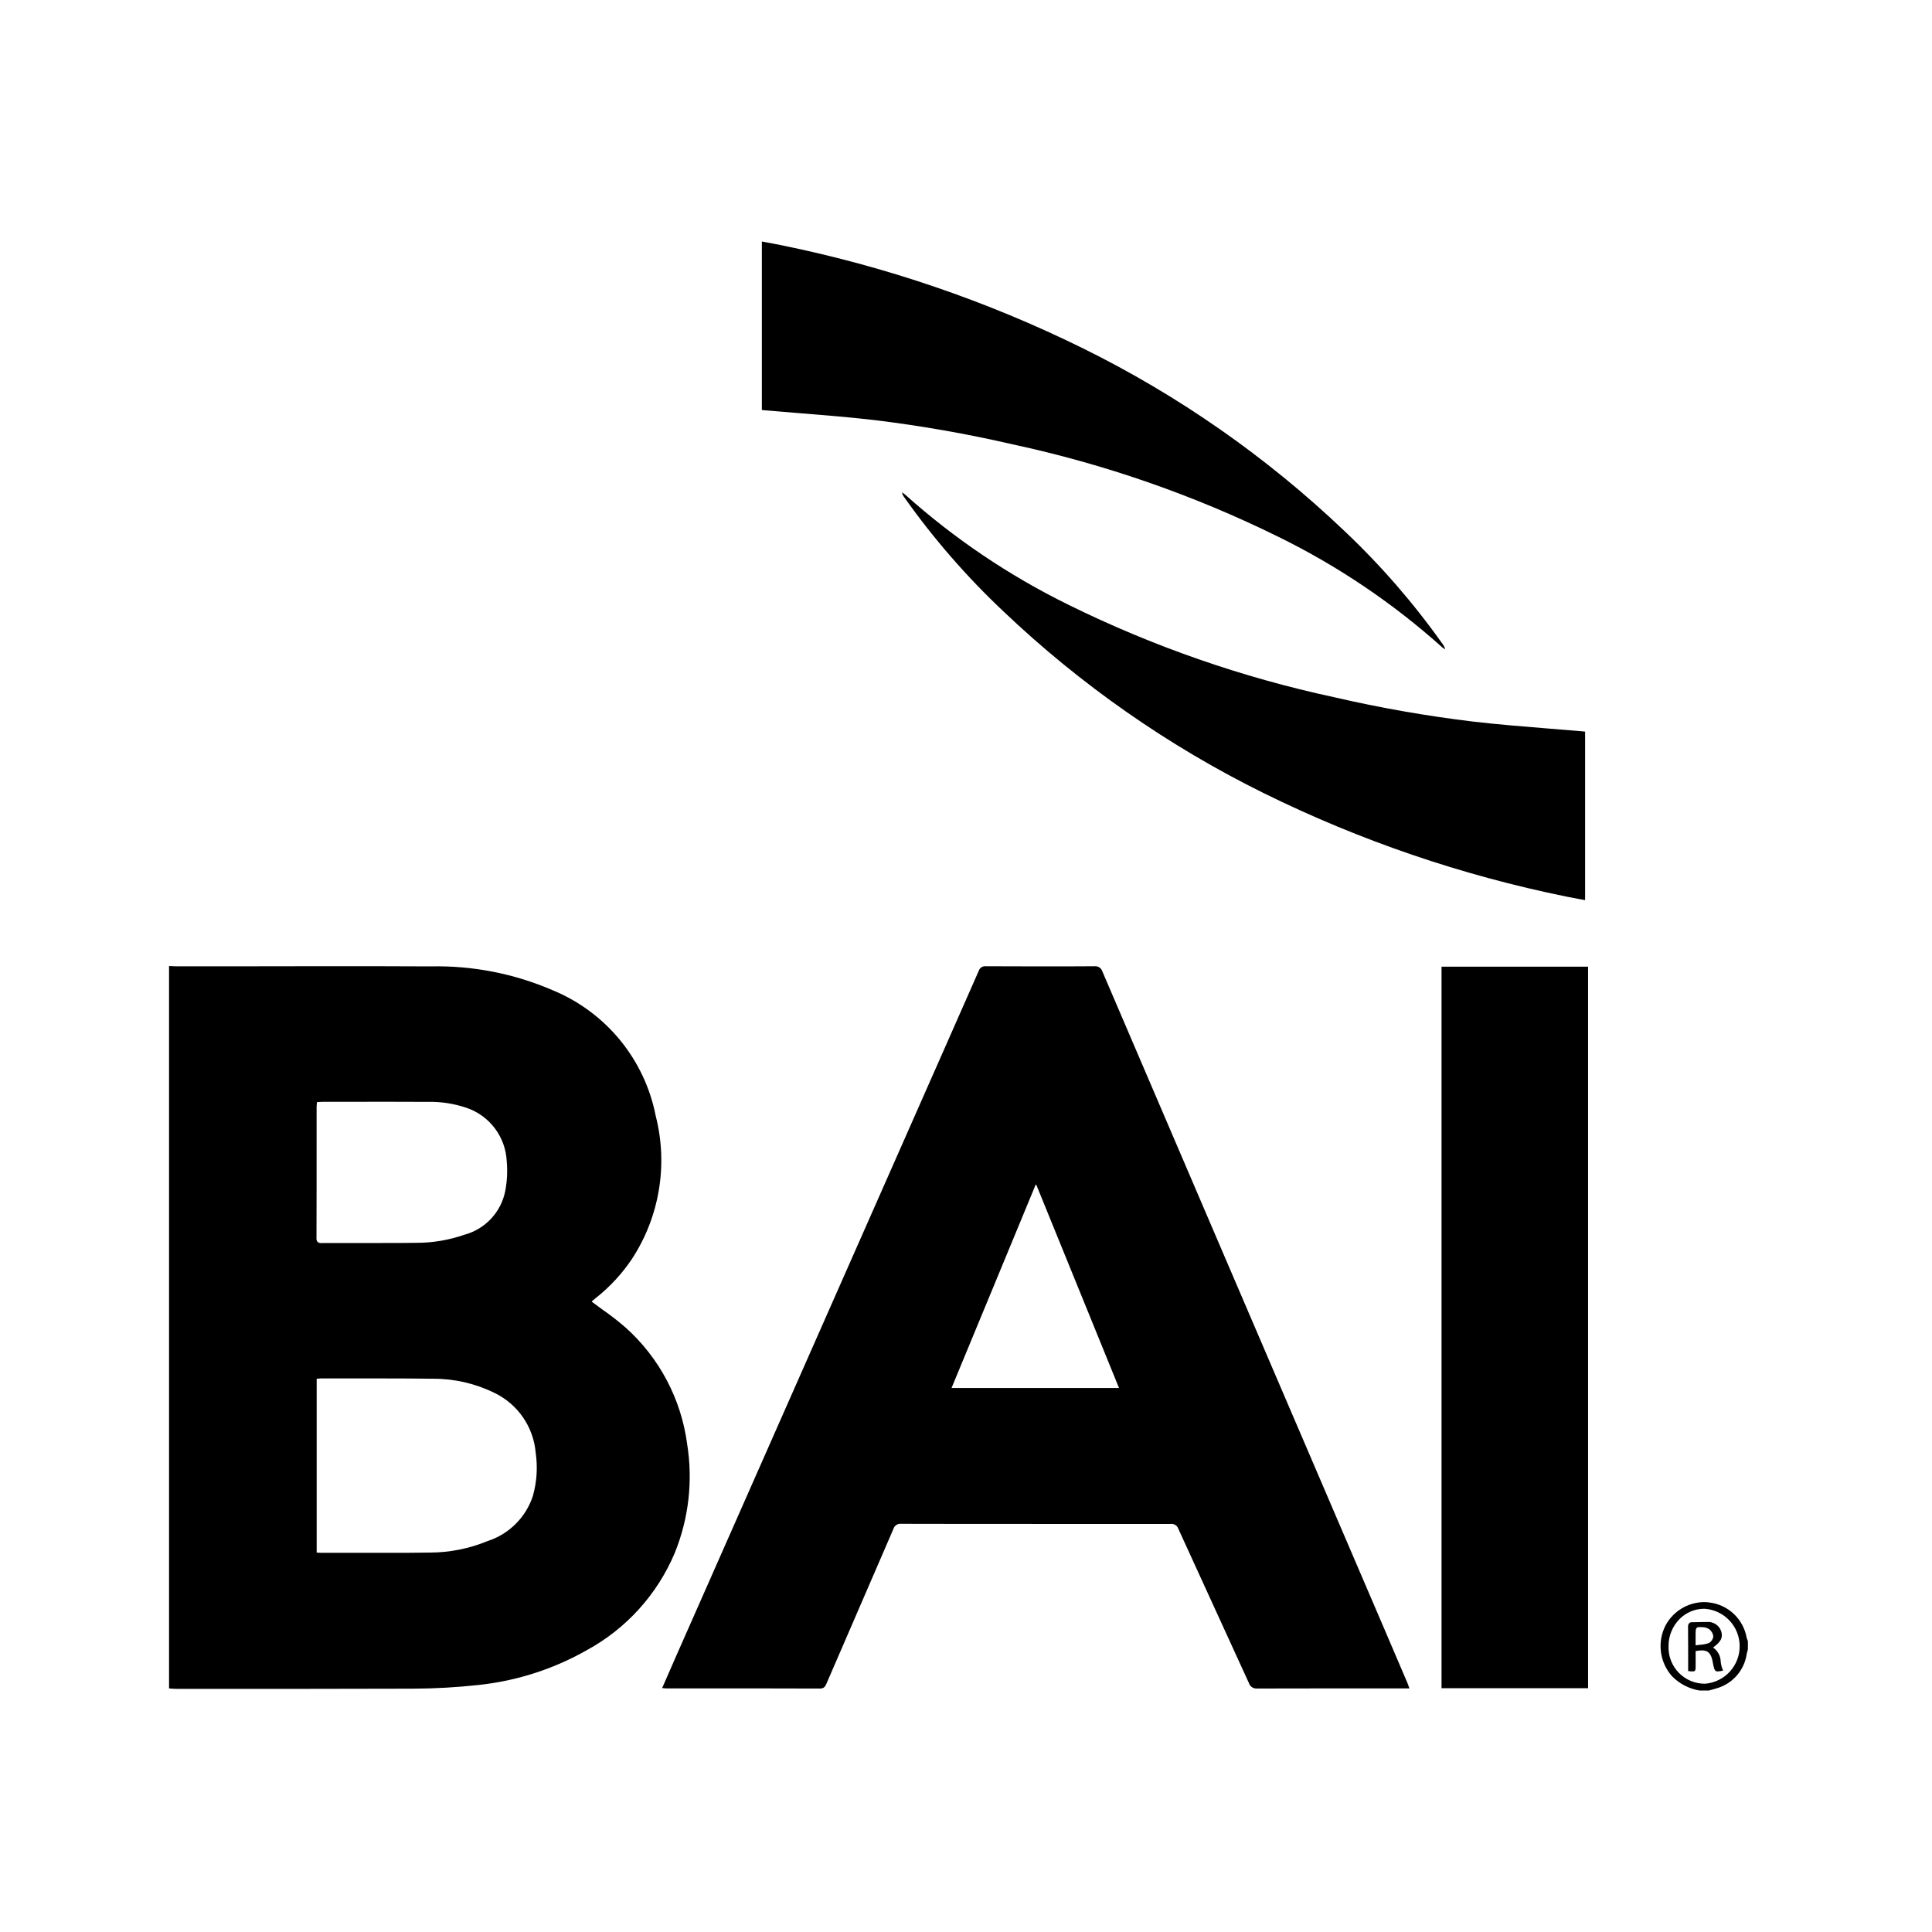 <svg width="80" height="80" viewBox="0 0 80 80" fill="none" xmlns="http://www.w3.org/2000/svg">
<g clip-path="url(#clip0_2753_7131)">
<path d="M65.638 37.273L65.38 37.225C65.202 37.192 65.034 37.162 64.865 37.127C60.524 36.245 56.315 34.807 52.342 32.849C48.384 30.896 44.744 28.355 41.546 25.312C40.025 23.88 38.652 22.299 37.445 20.594C37.398 20.534 37.364 20.464 37.347 20.39L37.387 20.415C37.416 20.431 37.443 20.45 37.468 20.471C39.505 22.297 41.783 23.834 44.238 25.04C47.737 26.765 51.437 28.053 55.252 28.872C57.144 29.309 59.058 29.645 60.985 29.878C62.028 30 63.093 30.083 64.121 30.168C64.582 30.204 65.058 30.242 65.525 30.283L65.581 30.289L65.636 30.296V37.273H65.638ZM59.838 26.884L59.801 26.861C59.771 26.844 59.743 26.825 59.718 26.803C57.681 24.978 55.404 23.441 52.949 22.235C49.449 20.508 45.749 19.22 41.933 18.4C40.041 17.963 38.128 17.627 36.2 17.394C35.158 17.272 34.093 17.189 33.064 17.105H33.058C32.599 17.068 32.124 17.03 31.658 16.989C31.63 16.989 31.602 16.983 31.552 16.977H31.547V10L31.794 10.046C31.976 10.079 32.148 10.114 32.321 10.147C36.662 11.028 40.87 12.465 44.842 14.423C48.802 16.377 52.443 18.918 55.642 21.96C57.162 23.393 58.536 24.974 59.743 26.679C59.789 26.739 59.823 26.809 59.84 26.883L59.838 26.884Z" fill="black" style="fill:black;fill-opacity:1;"/>
<path d="M70.762 70H70.369C69.936 69.927 69.538 69.719 69.232 69.406C68.983 69.125 68.824 68.776 68.776 68.404C68.727 68.032 68.791 67.654 68.96 67.318C69.113 67.027 69.342 66.782 69.622 66.61C69.903 66.438 70.224 66.344 70.554 66.339C70.633 66.339 70.712 66.344 70.79 66.356C71.168 66.403 71.521 66.57 71.797 66.832C72.073 67.094 72.258 67.438 72.325 67.813C72.332 67.845 72.344 67.876 72.358 67.906C72.365 67.921 72.371 67.936 72.376 67.951V68.299C72.371 68.317 72.366 68.336 72.361 68.353C72.347 68.396 72.336 68.44 72.328 68.484C72.28 68.815 72.138 69.126 71.919 69.378C71.7 69.631 71.412 69.814 71.091 69.907C71.023 69.931 70.946 69.95 70.876 69.969L70.762 70ZM70.572 66.615C70.381 66.615 70.192 66.652 70.016 66.726C69.839 66.799 69.68 66.907 69.545 67.043C69.399 67.191 69.283 67.367 69.205 67.561C69.127 67.754 69.088 67.961 69.091 68.17C69.084 68.372 69.118 68.573 69.191 68.761C69.264 68.95 69.374 69.121 69.515 69.266C69.656 69.41 69.825 69.525 70.011 69.603C70.197 69.681 70.397 69.72 70.599 69.719H70.606C70.998 69.687 71.364 69.508 71.629 69.218C71.894 68.928 72.04 68.548 72.036 68.155C72.033 67.761 71.881 67.384 71.61 67.098C71.34 66.813 70.971 66.64 70.579 66.615L70.572 66.615ZM12.723 69.932C11.734 69.932 10.745 69.932 9.757 69.932H9.735H7.327C7.249 69.932 7.17 69.927 7.093 69.922L7 69.912V40L7.095 40.005C7.157 40.005 7.22 40.012 7.283 40.012H9.434H10.507L13.341 40.008C15.099 40.008 16.526 40.008 17.835 40.016C19.579 39.978 21.31 40.319 22.91 41.014C23.989 41.463 24.942 42.172 25.682 43.077C26.422 43.983 26.927 45.057 27.151 46.205C27.408 47.208 27.452 48.253 27.282 49.274C27.112 50.296 26.731 51.27 26.164 52.136C25.753 52.747 25.25 53.29 24.673 53.746L24.658 53.758C24.613 53.794 24.566 53.832 24.522 53.872C24.514 53.88 24.508 53.89 24.505 53.901C24.653 54.014 24.806 54.125 24.955 54.233C25.286 54.463 25.605 54.711 25.91 54.976C27.303 56.225 28.204 57.93 28.452 59.785C28.697 61.306 28.522 62.865 27.945 64.293C27.221 66.019 25.93 67.446 24.285 68.338C22.915 69.114 21.4 69.601 19.834 69.769C18.931 69.869 18.023 69.92 17.114 69.924C15.828 69.928 14.432 69.932 12.723 69.932ZM15.881 57.078C15.45 57.078 15.019 57.078 14.586 57.078C14.153 57.078 13.721 57.078 13.29 57.078C13.253 57.078 13.216 57.082 13.176 57.086L13.113 57.091V64.289L13.181 64.294C13.215 64.294 13.241 64.299 13.269 64.299H14.575H14.585C15.024 64.299 15.463 64.299 15.902 64.299C16.646 64.299 17.253 64.299 17.812 64.289C18.628 64.285 19.436 64.123 20.191 63.812C20.63 63.67 21.029 63.426 21.355 63.1C21.681 62.774 21.926 62.376 22.068 61.938C22.23 61.355 22.269 60.746 22.181 60.148C22.136 59.624 21.954 59.12 21.656 58.688C21.357 58.255 20.951 57.907 20.477 57.678C19.684 57.287 18.811 57.086 17.927 57.091C17.333 57.082 16.682 57.078 15.881 57.078ZM14.073 51.47H15.698C16.301 51.47 16.764 51.47 17.198 51.463C17.89 51.468 18.579 51.354 19.233 51.127C19.657 51.012 20.041 50.78 20.34 50.458C20.639 50.135 20.841 49.735 20.924 49.303C20.999 48.904 21.019 48.497 20.983 48.093C20.961 47.598 20.791 47.122 20.494 46.726C20.197 46.33 19.788 46.032 19.319 45.873C18.802 45.697 18.257 45.613 17.711 45.626C17.154 45.622 16.552 45.621 15.819 45.621L14.5 45.624H14.483H13.366C13.312 45.624 13.258 45.628 13.202 45.631L13.124 45.637C13.124 45.66 13.12 45.683 13.118 45.705C13.114 45.75 13.11 45.789 13.11 45.828C13.11 46.285 13.11 46.743 13.11 47.201V47.244C13.11 48.558 13.11 49.918 13.105 51.255C13.097 51.316 13.114 51.378 13.151 51.427C13.176 51.446 13.205 51.459 13.235 51.467C13.265 51.475 13.297 51.477 13.328 51.472H13.332L14.073 51.47ZM52.059 69.916C51.983 69.924 51.907 69.906 51.843 69.863C51.78 69.821 51.733 69.758 51.712 69.685C51.198 68.558 50.673 67.412 50.165 66.305C49.712 65.318 49.245 64.299 48.789 63.297C48.767 63.233 48.724 63.179 48.666 63.144C48.609 63.109 48.542 63.094 48.475 63.103C46.541 63.103 44.769 63.103 43.057 63.103C41.037 63.103 39.158 63.103 37.311 63.098C37.24 63.09 37.17 63.108 37.111 63.148C37.053 63.188 37.01 63.247 36.992 63.316C36.41 64.665 35.818 66.029 35.247 67.348L35.229 67.389C34.895 68.162 34.56 68.935 34.226 69.707C34.171 69.835 34.122 69.919 33.954 69.919H33.95C32.645 69.914 31.312 69.914 30.058 69.914H27.613C27.577 69.914 27.544 69.911 27.5 69.907L27.418 69.899L27.58 69.529C27.724 69.199 27.86 68.887 27.999 68.571L38.3 45.25L38.428 44.959L38.872 43.956C39.416 42.727 39.978 41.455 40.526 40.205C40.545 40.142 40.586 40.087 40.642 40.052C40.697 40.016 40.764 40.002 40.829 40.01C41.609 40.014 42.38 40.016 43.121 40.016C43.861 40.016 44.599 40.016 45.311 40.01C45.384 40.001 45.458 40.017 45.52 40.057C45.581 40.097 45.627 40.157 45.648 40.228C48.883 47.782 52.166 55.432 55.34 62.832L57.413 67.663C57.666 68.253 57.941 68.895 58.277 69.684C58.295 69.727 58.309 69.769 58.328 69.821C58.337 69.849 58.348 69.879 58.36 69.913H55.351C54.447 69.913 53.257 69.913 52.064 69.918L52.059 69.916ZM42.897 49.025L41.348 52.77L39.401 57.474H46.336L45.787 56.124L42.897 49.025ZM65.759 69.904H59.691V40.028H65.759V69.904ZM71.129 69.211C71.014 69.211 70.989 69.143 70.951 68.975C70.938 68.921 70.928 68.867 70.918 68.814V68.804C70.85 68.463 70.73 68.339 70.468 68.339C70.382 68.341 70.297 68.35 70.213 68.368V68.52C70.213 68.667 70.213 68.816 70.213 68.966C70.213 69.163 70.207 69.21 70.085 69.21C70.043 69.21 69.988 69.204 69.903 69.195V68.881C69.903 68.74 69.903 68.599 69.903 68.458C69.903 68.104 69.903 67.738 69.899 67.378C69.895 67.35 69.897 67.32 69.904 67.292C69.912 67.264 69.925 67.237 69.943 67.214C69.962 67.198 69.983 67.186 70.007 67.179C70.03 67.172 70.055 67.17 70.079 67.172H70.158C70.221 67.172 70.284 67.172 70.358 67.168C70.421 67.168 70.484 67.164 70.546 67.164C70.588 67.164 70.626 67.164 70.661 67.164C70.789 67.149 70.918 67.177 71.028 67.244C71.138 67.311 71.222 67.413 71.267 67.533C71.354 67.806 71.267 67.977 70.933 68.221C71.03 68.285 71.11 68.373 71.165 68.476C71.22 68.578 71.249 68.693 71.251 68.809C71.263 68.936 71.297 69.058 71.35 69.174C71.278 69.194 71.204 69.206 71.129 69.211ZM70.379 67.374C70.234 67.374 70.213 67.425 70.211 67.631C70.211 67.723 70.211 67.816 70.211 67.924C70.211 67.987 70.211 68.055 70.211 68.129C70.275 68.12 70.337 68.113 70.396 68.107C70.522 68.1 70.646 68.075 70.764 68.034C70.814 68.004 70.856 67.964 70.888 67.915C70.919 67.867 70.939 67.812 70.945 67.754C70.929 67.638 70.868 67.533 70.775 67.461C70.69 67.407 70.591 67.378 70.49 67.378C70.441 67.376 70.409 67.374 70.379 67.374Z" fill="black" style="fill:black;fill-opacity:1;"/>
</g>
<defs>
<clipPath id="clip0_2753_7131">
<rect width="65.454" height="60" fill="white" style="fill:white;fill-opacity:1;" transform="translate(7 10)"/>
</clipPath>
</defs>
</svg>
